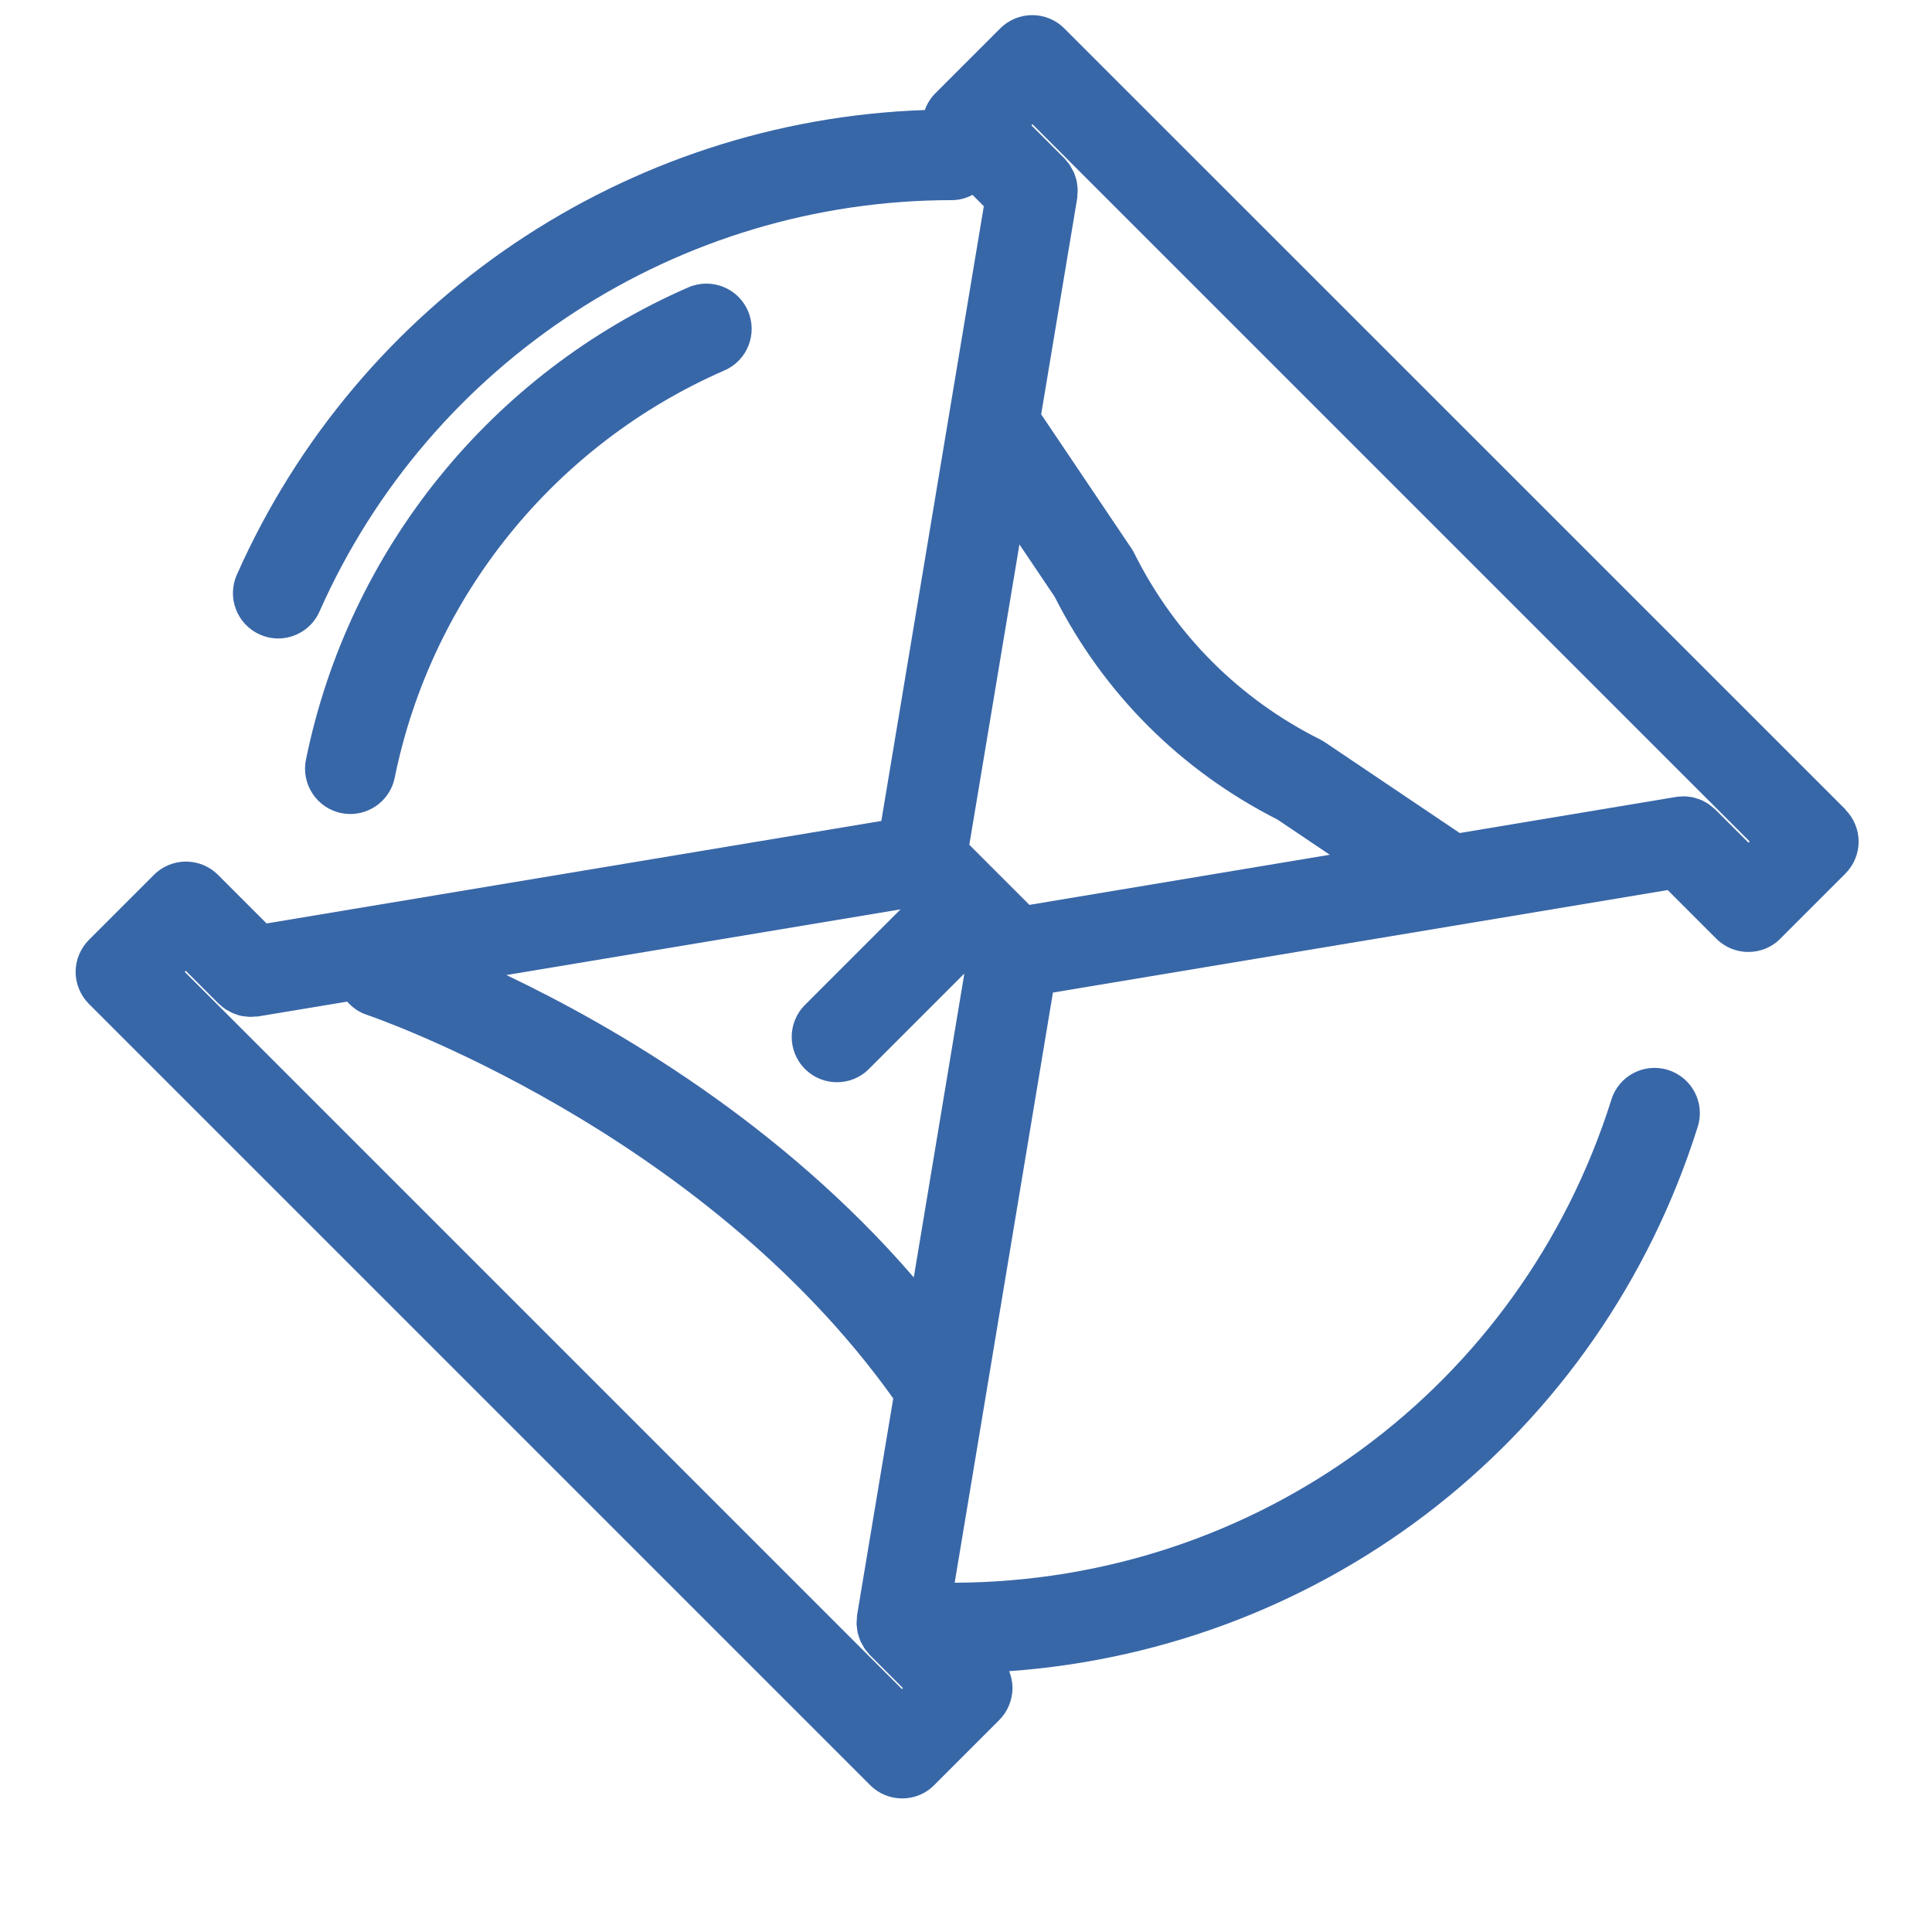 <?xml version="1.0" encoding="UTF-8"?>
<svg id="Vector" xmlns="http://www.w3.org/2000/svg" viewBox="0 0 128 128">
  <defs>
    <style>
      .cls-1 {
        fill: #3867a8;
      }
    </style>
  </defs>
  <path class="cls-1" d="M122.28,53.64L70.51,1.88c-1.17-1.17-3.07-1.17-4.24,0l-4.31,4.31c-.31.31-.54.69-.69,1.1-19.76.68-37.52,12.61-45.58,30.79-.67,1.51.01,3.29,1.53,3.96.4.18.81.26,1.21.26,1.15,0,2.25-.67,2.74-1.79,7.34-16.56,23.79-27.25,41.89-27.25.5,0,.96-.13,1.37-.35l.75.75-6.79,40.73-40.73,6.79-3.22-3.22c-1.17-1.17-3.07-1.17-4.24,0l-4.31,4.31c-.56.56-.88,1.33-.88,2.12s.32,1.56.88,2.12l51.76,51.76c.59.59,1.35.88,2.12.88s1.54-.29,2.12-.88l4.31-4.31c.56-.56.88-1.33.88-2.12,0-.39-.08-.77-.22-1.12,21.12-1.52,39.18-15.62,45.62-36.07.5-1.58-.38-3.26-1.96-3.76-1.58-.5-3.27.38-3.76,1.96-6.02,19.09-23.48,31.93-43.51,32.01l6.51-39.1,40.73-6.79,3.22,3.22c.59.59,1.35.88,2.12.88s1.54-.29,2.12-.88l4.31-4.31c.56-.56.88-1.33.88-2.12s-.32-1.56-.88-2.12ZM68.19,59.94l-.73-.73-3.24-3.24,3.32-19.9,2.33,3.46c3.25,6.42,8.36,11.52,14.77,14.77l3.46,2.33-19.9,3.32ZM59.65,60.26l-6.32,6.32c-1.17,1.17-1.17,3.07,0,4.24.59.59,1.35.88,2.12.88s1.54-.29,2.12-.88l6.32-6.32-3.35,20.13c-8.81-10.21-19.83-16.62-26.99-20.03l26.1-4.35ZM59.76,111.91L12.24,64.39l.07-.07,2.13,2.13s0,0,0,0l.05.05s.08.06.12.1c.1.09.2.18.31.25.06.04.13.08.2.11.1.06.21.12.32.17.07.03.15.05.22.08.11.04.22.08.34.1.08.02.16.02.24.03.11.01.22.03.33.03.11,0,.22-.01.32-.02.07,0,.14,0,.22-.01l5.89-.98c.34.38.77.7,1.29.87.22.07,22.13,7.54,34.89,25.42l-2.4,14.38c-.01.07,0,.14-.01.21-.01.11-.02.23-.02.34,0,.1.02.19.03.28.01.1.02.2.04.29.02.1.05.19.08.28.03.09.06.19.1.28.04.09.09.18.14.26.05.08.09.17.14.25.07.1.14.18.22.27.04.05.08.11.13.16l2.19,2.19-.07.07ZM115.84,55.83l-2.13-2.13s0,0-.01-.01l-.05-.05s-.08-.06-.12-.1c-.1-.09-.21-.18-.32-.26-.06-.04-.12-.07-.18-.11-.11-.06-.22-.13-.33-.17-.06-.03-.13-.05-.2-.07-.12-.04-.23-.08-.36-.11-.07-.02-.15-.02-.22-.03-.12-.02-.23-.03-.35-.03-.11,0-.21.01-.31.02-.07,0-.15,0-.22.02l-14.33,2.39-8.88-5.98c-.11-.07-.22-.14-.33-.2-5.39-2.69-9.66-6.97-12.35-12.35-.06-.12-.12-.23-.19-.33l-5.98-8.88,2.39-14.33c.01-.07,0-.14.01-.21.01-.11.02-.22.02-.34,0-.1-.02-.19-.03-.29-.01-.1-.02-.2-.04-.29-.02-.1-.05-.19-.08-.28-.03-.09-.06-.19-.1-.28-.04-.09-.09-.17-.14-.26-.05-.08-.09-.17-.14-.25-.07-.1-.14-.18-.22-.27-.04-.05-.08-.11-.13-.16l-2.19-2.19.07-.07,47.52,47.52-.07.07Z"/>
  <path class="cls-1" d="M23.21,53.93c1.4,0,2.65-.98,2.94-2.4,2.44-12,10.61-22.09,21.85-26.99,1.52-.66,2.21-2.43,1.55-3.95-.66-1.52-2.43-2.21-3.95-1.55-13.03,5.68-22.5,17.38-25.33,31.29-.33,1.62.72,3.21,2.34,3.54.2.04.4.06.6.06Z"/>
</svg>